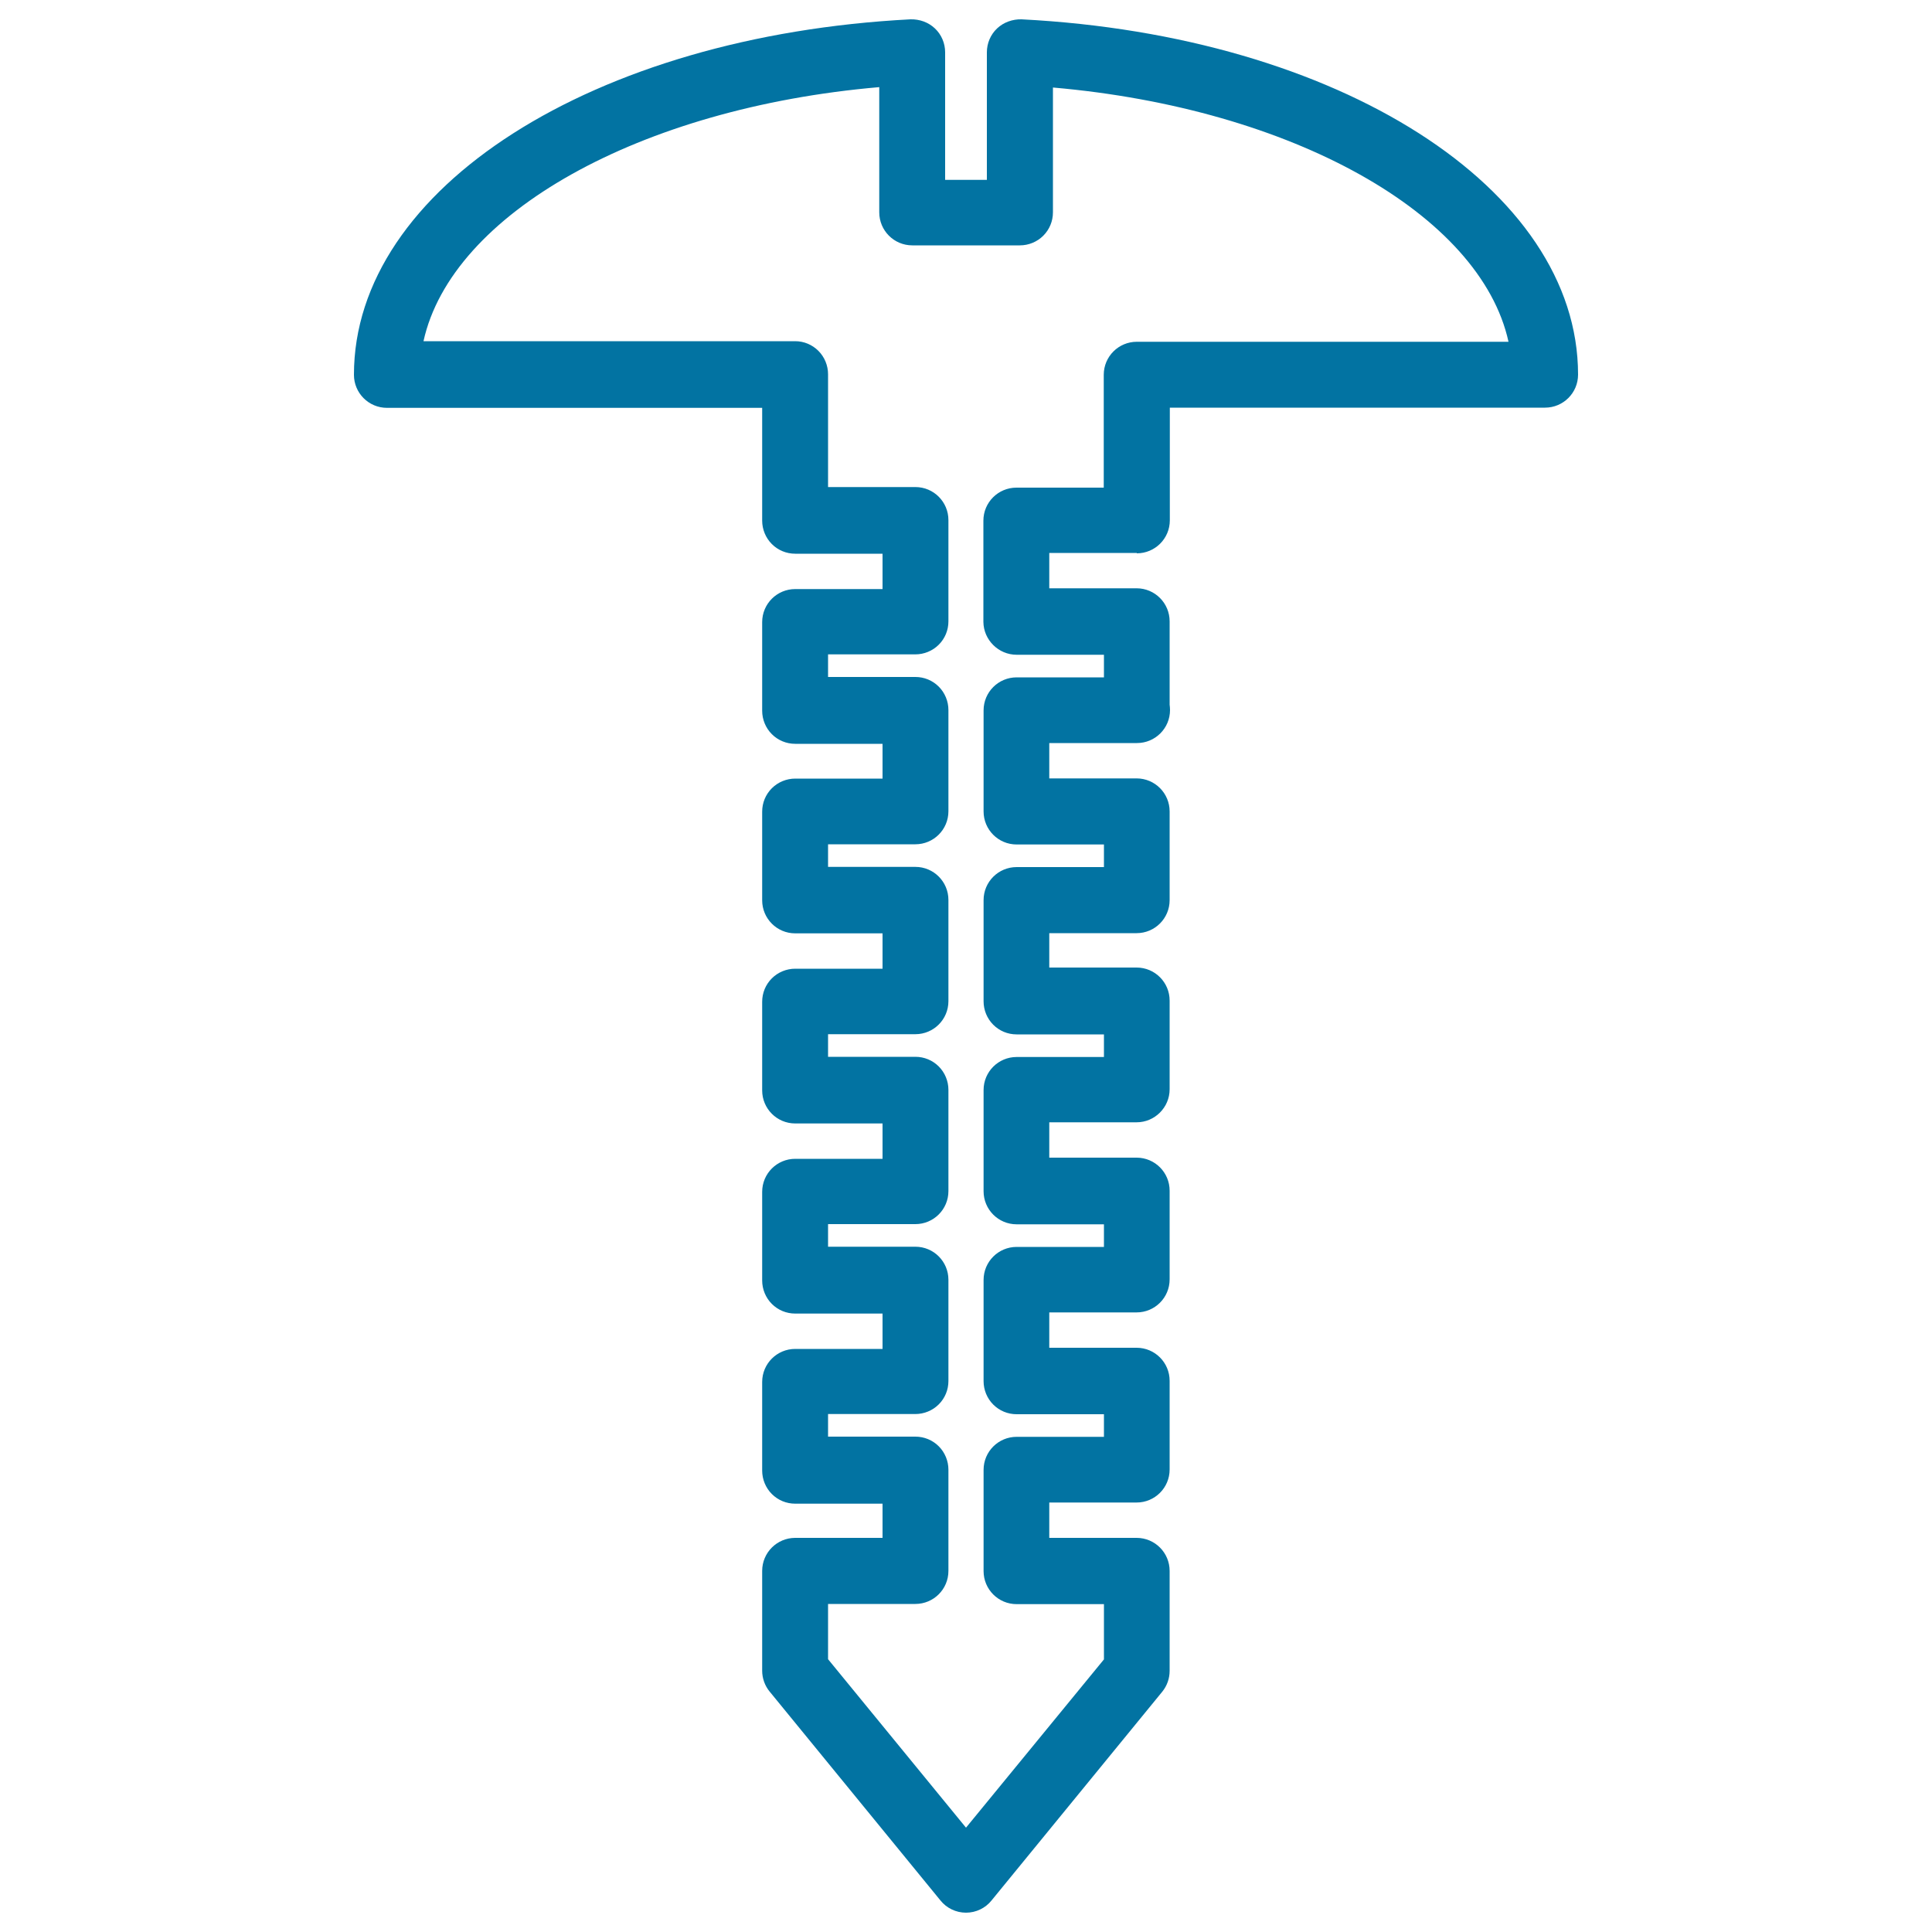 <svg xmlns="http://www.w3.org/2000/svg" viewBox="0 0 1000 1000" style="fill:#0273a2">
<title>Zipper Outline SVG icon</title>
<g><path d="M588.4,286.4c9.4,0,17.1-7.6,17.1-17.1V211h194.2c9.4,0,17.1-7.6,17.1-17.1c0-96.4-123.8-175.5-288.1-183.9c-4.6-0.1-9.2,1.5-12.6,4.7c-3.4,3.2-5.3,7.7-5.3,12.4v66h-21.6v-66c0-4.7-1.9-9.2-5.3-12.4c-3.4-3.2-7.9-4.8-12.6-4.7C307.1,18.5,183.2,97.5,183.2,194c0,9.4,7.6,17.1,17.1,17.1h194.2l0,58.4c0,4.5,1.8,8.9,5,12.1c3.2,3.2,7.5,5,12.1,5h45.2v18.3h-45.2c-9.4,0-17.1,7.6-17.1,17.1v45.9c0,4.5,1.8,8.9,5,12.1c3.2,3.2,7.5,5,12.1,5h45.2V403h-45.2c-4.5,0-8.9,1.8-12.1,5c-3.2,3.2-5,7.5-5,12.1v45.9c0,9.4,7.6,17.1,17.1,17.1h45.2v18.3h-45.2c-4.5,0-8.9,1.8-12.1,5c-3.2,3.2-5,7.5-5,12.1v45.9c0,9.4,7.6,17.1,17.1,17.1h45.2v18.3h-45.2c-9.4,0-17.1,7.6-17.1,17.1v45.9c0,4.5,1.8,8.9,5,12.1c3.2,3.2,7.5,5,12.1,5h45.2v18.3h-45.2c-9.4,0-17.1,7.6-17.1,17.1v45.9c0,4.5,1.8,8.9,5,12.1c3.2,3.2,7.5,5,12.1,5h45.2V796h-45.2c-9.4,0-17.1,7.6-17.1,17.1v51.7c0,3.9,1.4,7.8,3.9,10.8l88.4,108.1c3.2,4,8.1,6.3,13.2,6.3c5.1,0,10-2.3,13.2-6.3l88.4-108.1c2.5-3.1,3.8-6.9,3.8-10.8v-51.7c0-9.4-7.6-17.1-17.1-17.1h-45.2v-18.3h45.2c9.4,0,17.1-7.6,17.1-17.1v-45.9c0-9.4-7.6-17.1-17.1-17.1h-45.2v-18.3h45.2c9.4,0,17.1-7.6,17.1-17.1v-45.9c0-9.4-7.6-17.1-17.1-17.1h-45.2v-18.3h45.2c9.4,0,17.1-7.7,17.1-17.1v-45.9c0-9.4-7.6-17.1-17.1-17.1h-45.2V483h45.2c9.4,0,17.1-7.6,17.1-17.1V420c0-9.4-7.6-17.1-17.1-17.1h-45.2v-18.3h45.2c0.1,0,0.2,0,0.2,0c9.4,0,17.1-7.6,17.1-17.1c0-1-0.1-1.9-0.2-2.8v-43.1c0-9.4-7.6-17.1-17.1-17.1h-45.2v-18.3H588.4z M526.2,338.9h45.2v11.7h-45.2c-9.4,0-17.1,7.6-17.1,17.1V420c0,9.4,7.6,17.1,17.1,17.1h45.2v11.7h-45.2c-9.4,0-17.1,7.6-17.1,17.1v52.4c0,4.5,1.8,8.9,5,12.1c3.2,3.2,7.5,5,12.1,5h45.2v11.7h-45.2c-9.4,0-17.1,7.6-17.1,17.1v52.4c0,9.4,7.6,17.1,17.1,17.1h45.2v11.7h-45.2c-9.4,0-17.1,7.6-17.1,17.1v52.4c0,4.5,1.8,8.9,5,12.1c3.2,3.2,7.5,5,12.1,5h45.2v11.7h-45.2c-9.4,0-17.1,7.6-17.1,17.1v52.4c0,9.4,7.6,17.1,17.1,17.1h45.2v28.6L500,946l-71.4-87.2v-28.6h45.2c9.4,0,17.1-7.6,17.1-17.1v-52.4c0-4.5-1.8-8.9-5-12.1c-3.2-3.2-7.5-5-12.1-5h-45.2v-11.7h45.2c4.5,0,8.9-1.8,12.1-5c3.2-3.2,5-7.5,5-12.1l0-52.4c0-9.4-7.6-17.1-17.1-17.1h-45.2v-11.7h45.2c9.4,0,17.1-7.6,17.1-17.1v-52.4c0-4.5-1.8-8.9-5-12.1c-3.2-3.2-7.5-5-12.1-5h-45.2v-11.7h45.2c9.4,0,17.1-7.6,17.1-17.1v-52.4c0-9.4-7.6-17.1-17.1-17.1h-45.2v-11.7h45.2c9.4,0,17.1-7.6,17.1-17.1v-52.4c0-4.5-1.8-8.9-5-12.1c-3.2-3.2-7.5-5-12.1-5h-45.2v-11.7h45.2c4.5,0,8.9-1.8,12.1-5c3.2-3.2,5-7.5,5-12.1l0-52.4c0-9.4-7.6-17.1-17.1-17.1h-45.2l0-58.4c0-4.5-1.8-8.9-5-12.1c-3.2-3.2-7.5-5-12-5H219.2c14.5-66,111.8-120.8,235.9-131.5v64.8c0,9.4,7.6,17.1,17.1,17.1h55.7c4.5,0,8.9-1.8,12.1-5c3.2-3.2,5-7.5,5-12.1V45.3C669,56.1,766.3,110.9,780.8,176.9H588.4c-9.4,0-17.1,7.6-17.1,17.1v58.4h-45.2c-9.4,0-17.1,7.6-17.1,17.1v52.4C509.1,331.2,516.8,338.9,526.2,338.9z"/></g>
</svg>